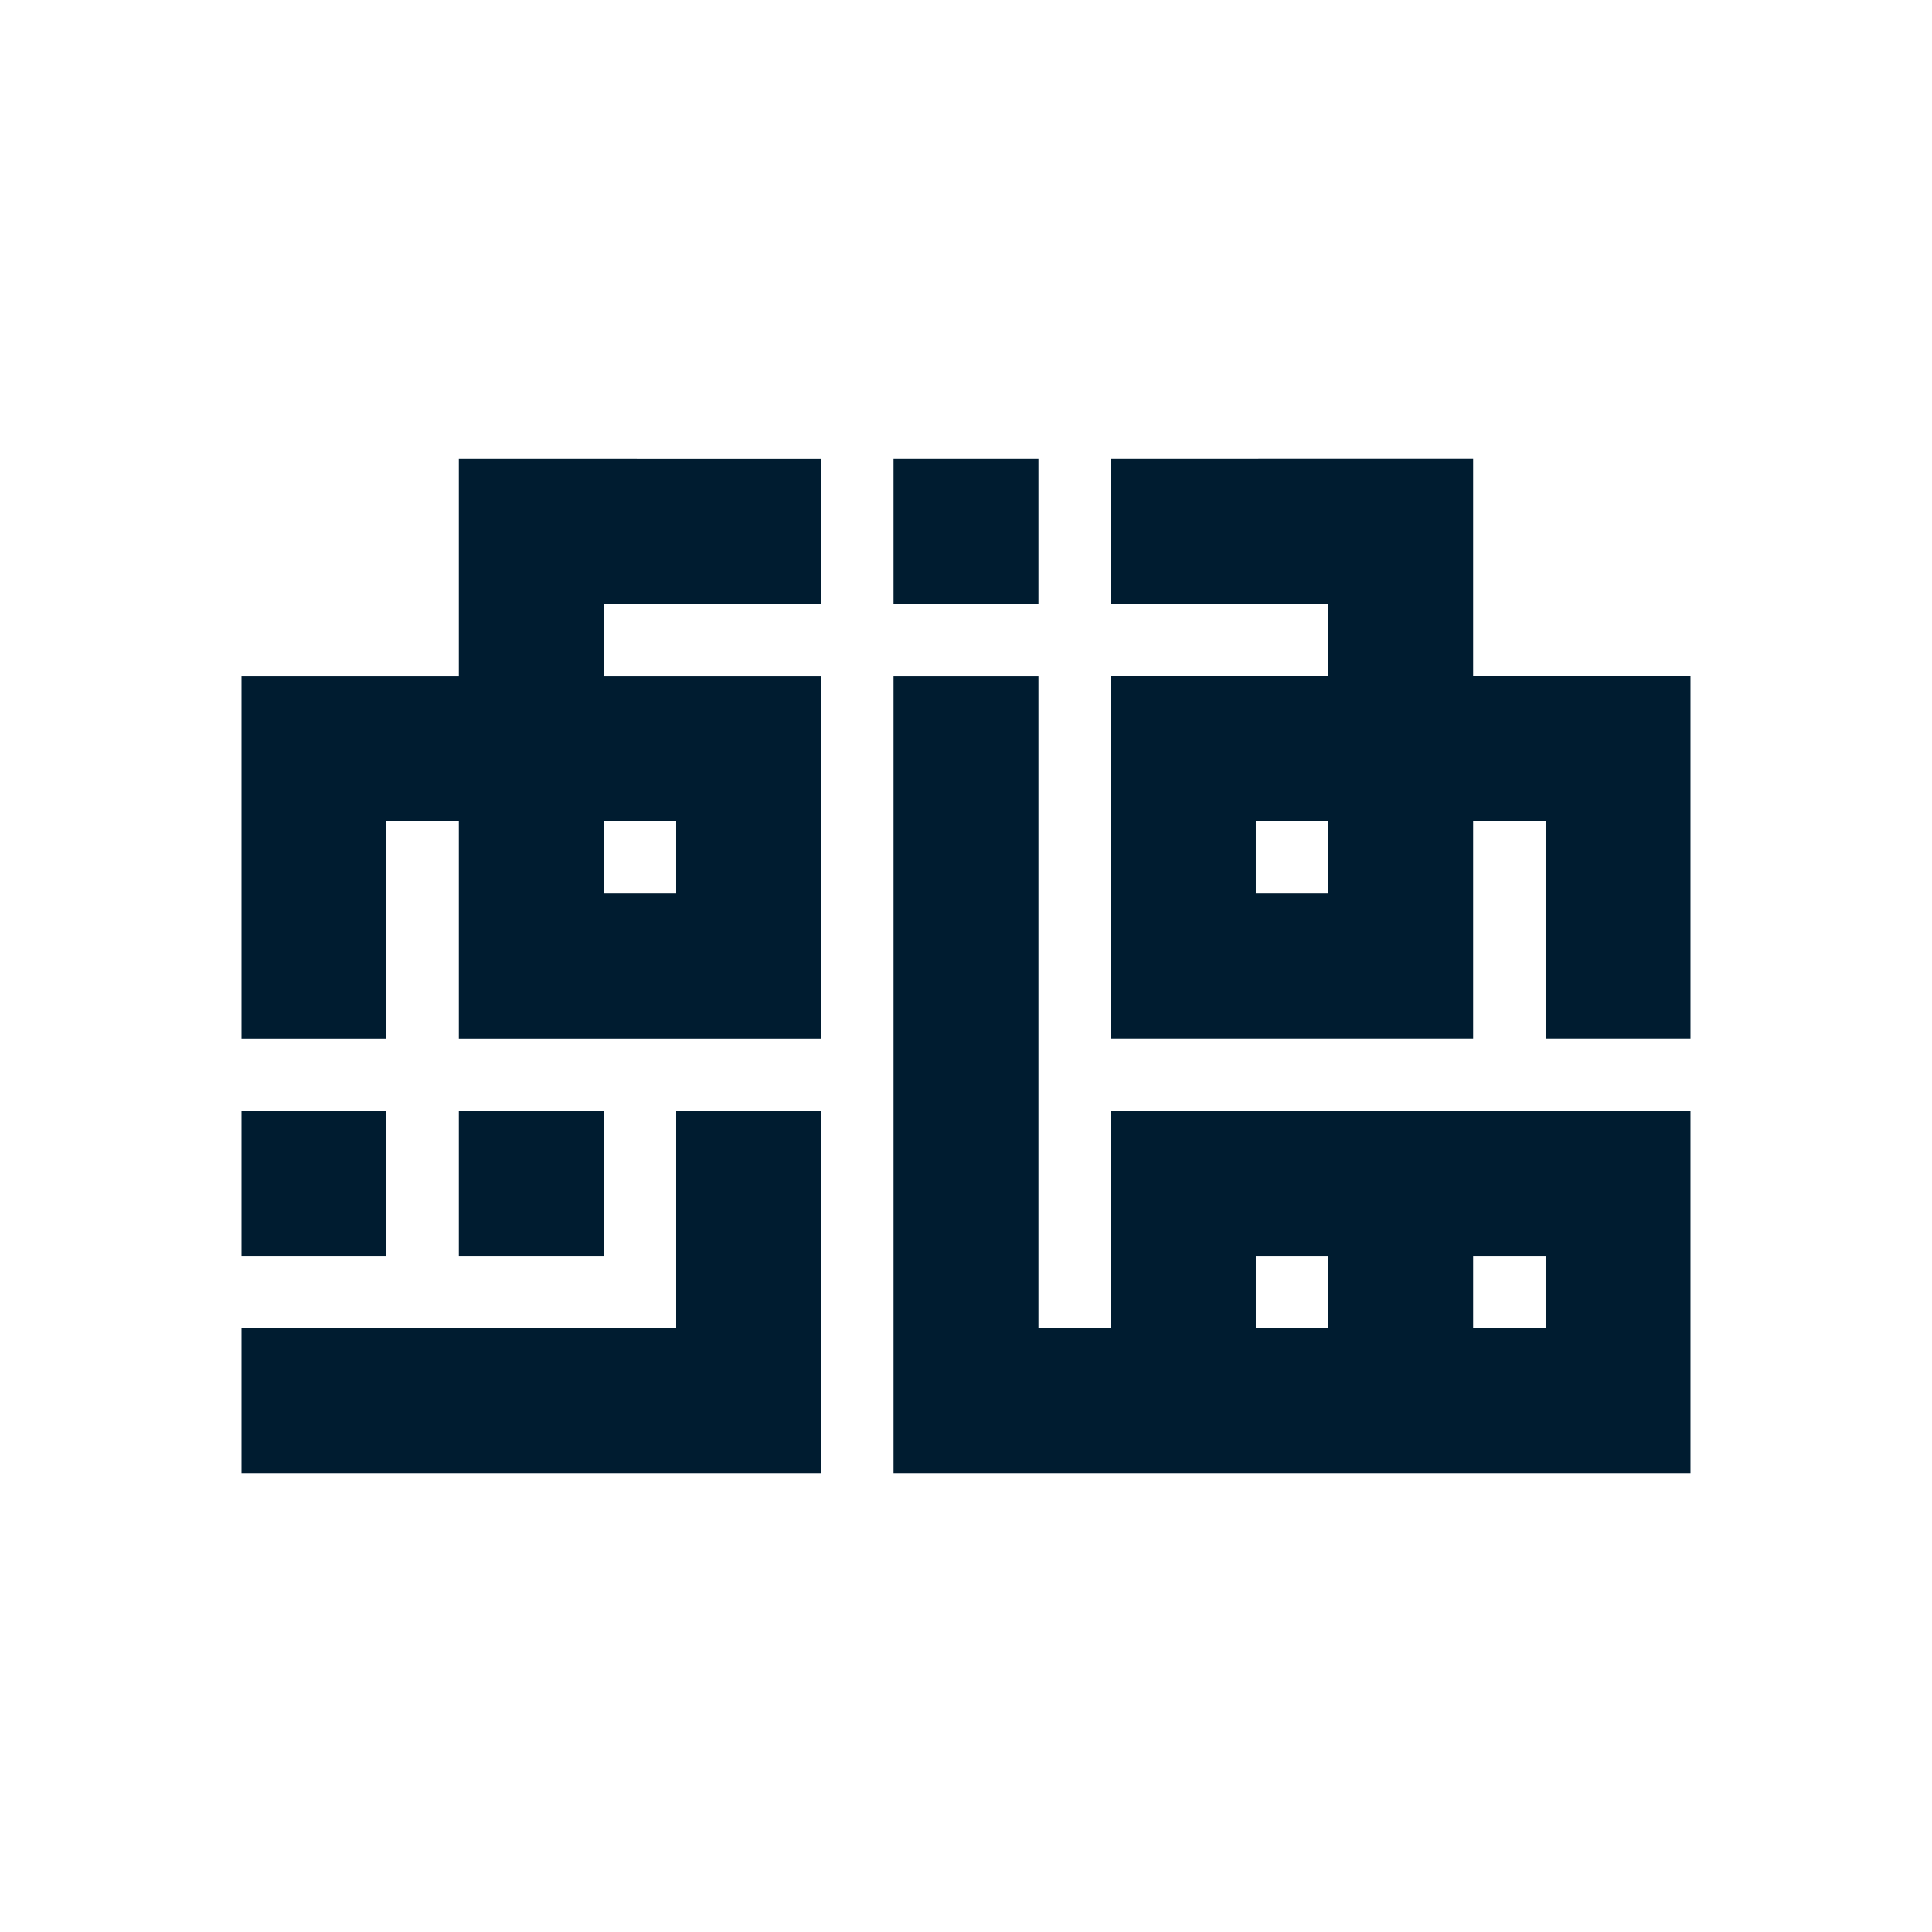 <?xml version="1.0" encoding="UTF-8" standalone="no"?>
<svg xmlns="http://www.w3.org/2000/svg" xmlns:svg="http://www.w3.org/2000/svg" width="512" height="512" viewBox="0 0 135.467 135.467" version="1.1" id="svg5" xml:space="preserve">
  <defs id="defs2"></defs>
  <g id="layer1" transform="translate(-850.893,-548.095)">
    <g id="g5308">
      <rect style="fill:#ffffff;fill-opacity:1;stroke:none;stroke-width:1;stroke-dasharray:none" id="rect689" width="135.467" height="135.467" x="850.893" y="548.095"></rect>
      <path id="path691" style="fill:#001c30;fill-opacity:1;stroke:none;stroke-width:1;stroke-dasharray:none" d="m 883.066,580.271 v 15.24 h -15.24 v 25.4 h 10.16 V 605.671 h 5.08 v 15.24 h 25.4 v -25.4 h -15.24 v -5.076 h 15.24 v -10.16 z m 30.48,0 v 10.16 h 10.16 v -10.16 z m 15.24,0 v 10.16 h 15.24 v 5.076 h -15.24 v 25.4 h 25.4 v -15.24 h 5.08 v 15.24 h 10.16 v -25.4 h -15.24 v -15.24 z m -15.24,15.24 v 55.88 h 55.88 V 625.991 h -40.64 v 15.24 h -5.08 v -45.72 z m -20.32,10.16 h 5.08 v 5.076 h -5.08 z m 45.72,0 h 5.08 v 5.076 h -5.08 z m -71.12,20.32 v 10.161 h 10.16 V 625.991 Z m 15.24,0 v 10.161 h 10.16 V 625.991 Z m 15.24,0 v 15.24 h -30.48 v 10.16 h 40.64 V 625.991 Z m 40.64,10.161 h 5.08 v 5.076 h -5.08 z m 15.24,0 h 5.08 v 5.076 h -5.08 z"></path>
    </g>
  </g>
</svg>
